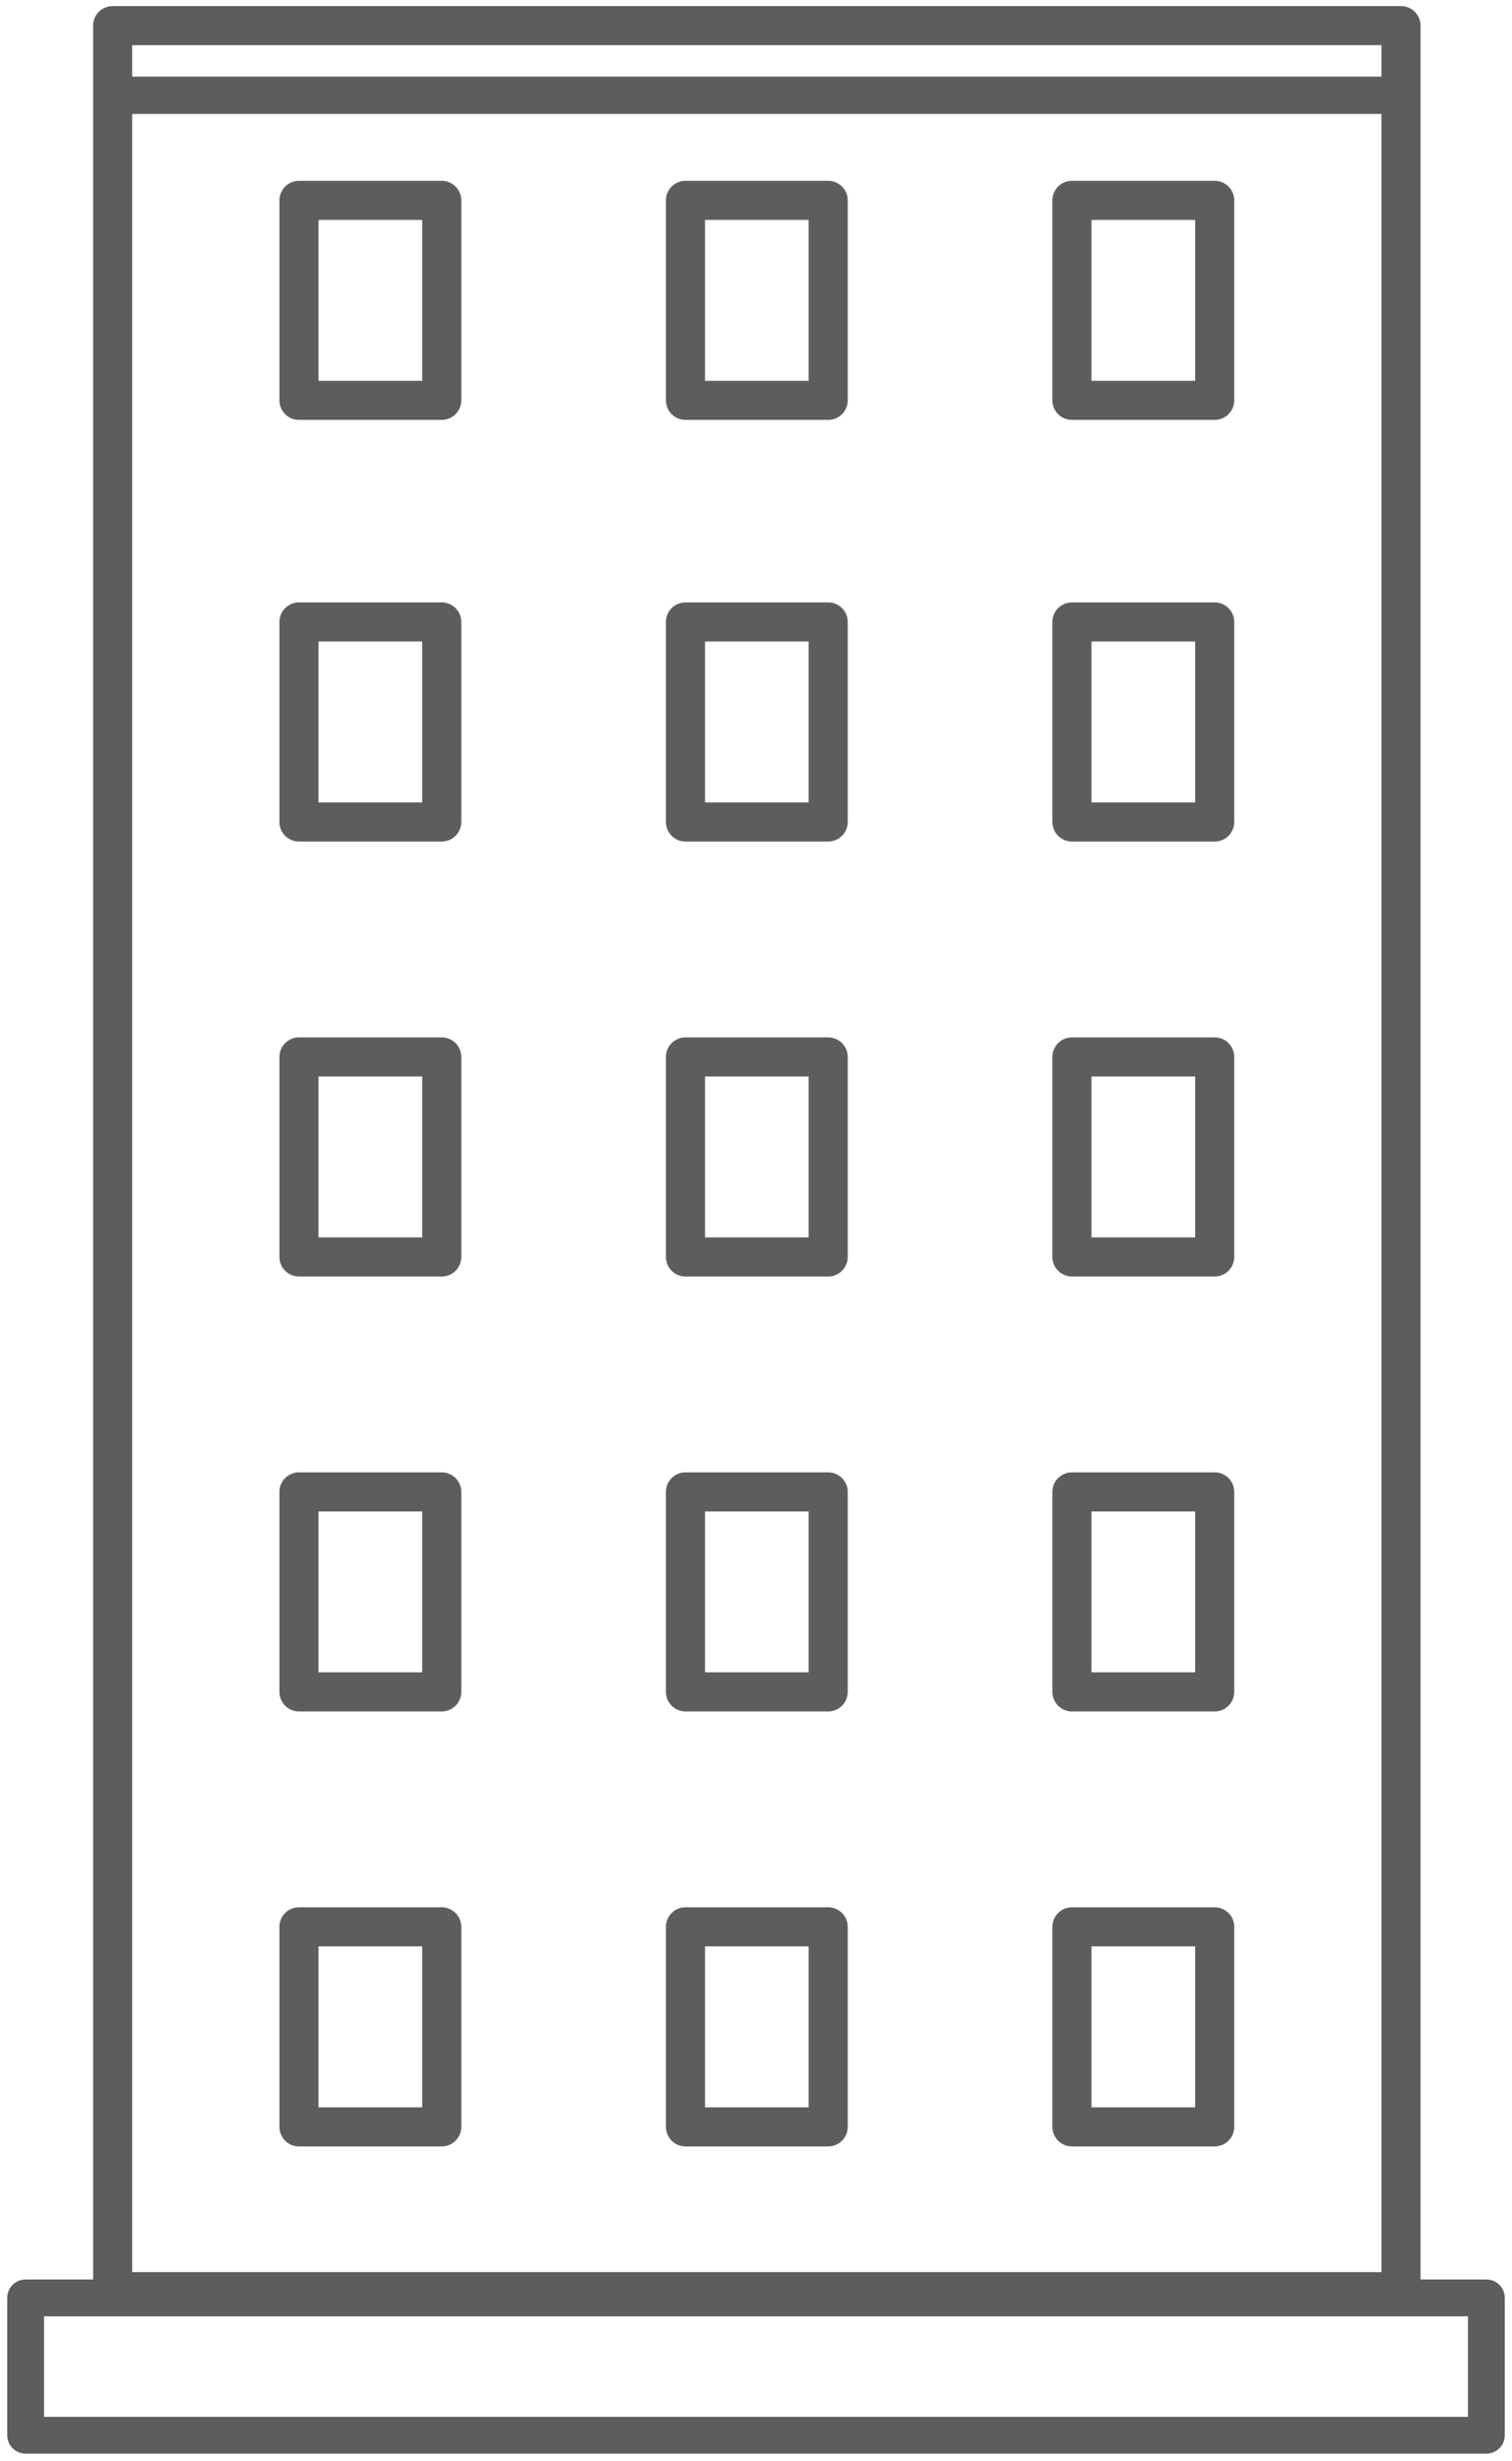 <?xml version="1.0" encoding="UTF-8"?>
<svg width="59px" height="96px" viewBox="0 0 59 96" version="1.1" xmlns="http://www.w3.org/2000/svg" xmlns:xlink="http://www.w3.org/1999/xlink">
    <title>Group 6</title>
    <g id="iOS-App" stroke="none" stroke-width="1" fill="none" fill-rule="evenodd">
        <g id="iOS-App-Filters-Commercial-For-Sale" transform="translate(-70, -500)">
            <g id="Group-6" transform="translate(71, 501)">
                <polyline id="Fill-1" fill="#5F5C60" points="4.111 3.446 4.111 1.988 53.506 1.988 53.506 3.446"></polyline>
                <g id="Group-5" stroke="#5F5C60" stroke-linejoin="round">
                    <polygon id="Stroke-2" stroke-width="1.437" points="0 94 57 94 57 88.642 0 88.642"></polygon>
                    <path d="M40.828,31.066 L46.399,31.066 L46.399,23.263 L40.828,23.263 L40.828,31.066 Z M40.828,48.034 L46.399,48.034 L46.399,40.232 L40.828,40.232 L40.828,48.034 Z M40.828,65.001 L46.399,65.001 L46.399,57.2 L40.828,57.2 L40.828,65.001 Z M40.828,81.97 L46.399,81.97 L46.399,74.167 L40.828,74.167 L40.828,81.97 Z M25.748,31.066 L31.317,31.066 L31.317,23.263 L25.748,23.263 L25.748,31.066 Z M25.748,48.034 L31.317,48.034 L31.317,40.232 L25.748,40.232 L25.748,48.034 Z M25.748,65.001 L31.317,65.001 L31.317,57.2 L25.748,57.2 L25.748,65.001 Z M25.748,81.97 L31.317,81.97 L31.317,74.167 L25.748,74.167 L25.748,81.97 Z M10.666,31.066 L16.237,31.066 L16.237,23.263 L10.666,23.263 L10.666,31.066 Z M40.828,14.618 L46.399,14.618 L46.399,6.817 L40.828,6.817 L40.828,14.618 Z M25.748,14.618 L31.317,14.618 L31.317,6.817 L25.748,6.817 L25.748,14.618 Z M10.666,14.618 L16.237,14.618 L16.237,6.817 L10.666,6.817 L10.666,14.618 Z M10.666,48.034 L16.237,48.034 L16.237,40.232 L10.666,40.232 L10.666,48.034 Z M10.666,65.001 L16.237,65.001 L16.237,57.2 L10.666,57.2 L10.666,65.001 Z M10.666,81.97 L16.237,81.97 L16.237,74.167 L10.666,74.167 L10.666,81.97 Z M3.395,88.4 L53.669,88.4 L53.669,0 L3.395,0 L3.395,88.4 Z" id="Stroke-4" stroke-width="1.525"></path>
                </g>
            </g>
        </g>
    </g>
</svg>